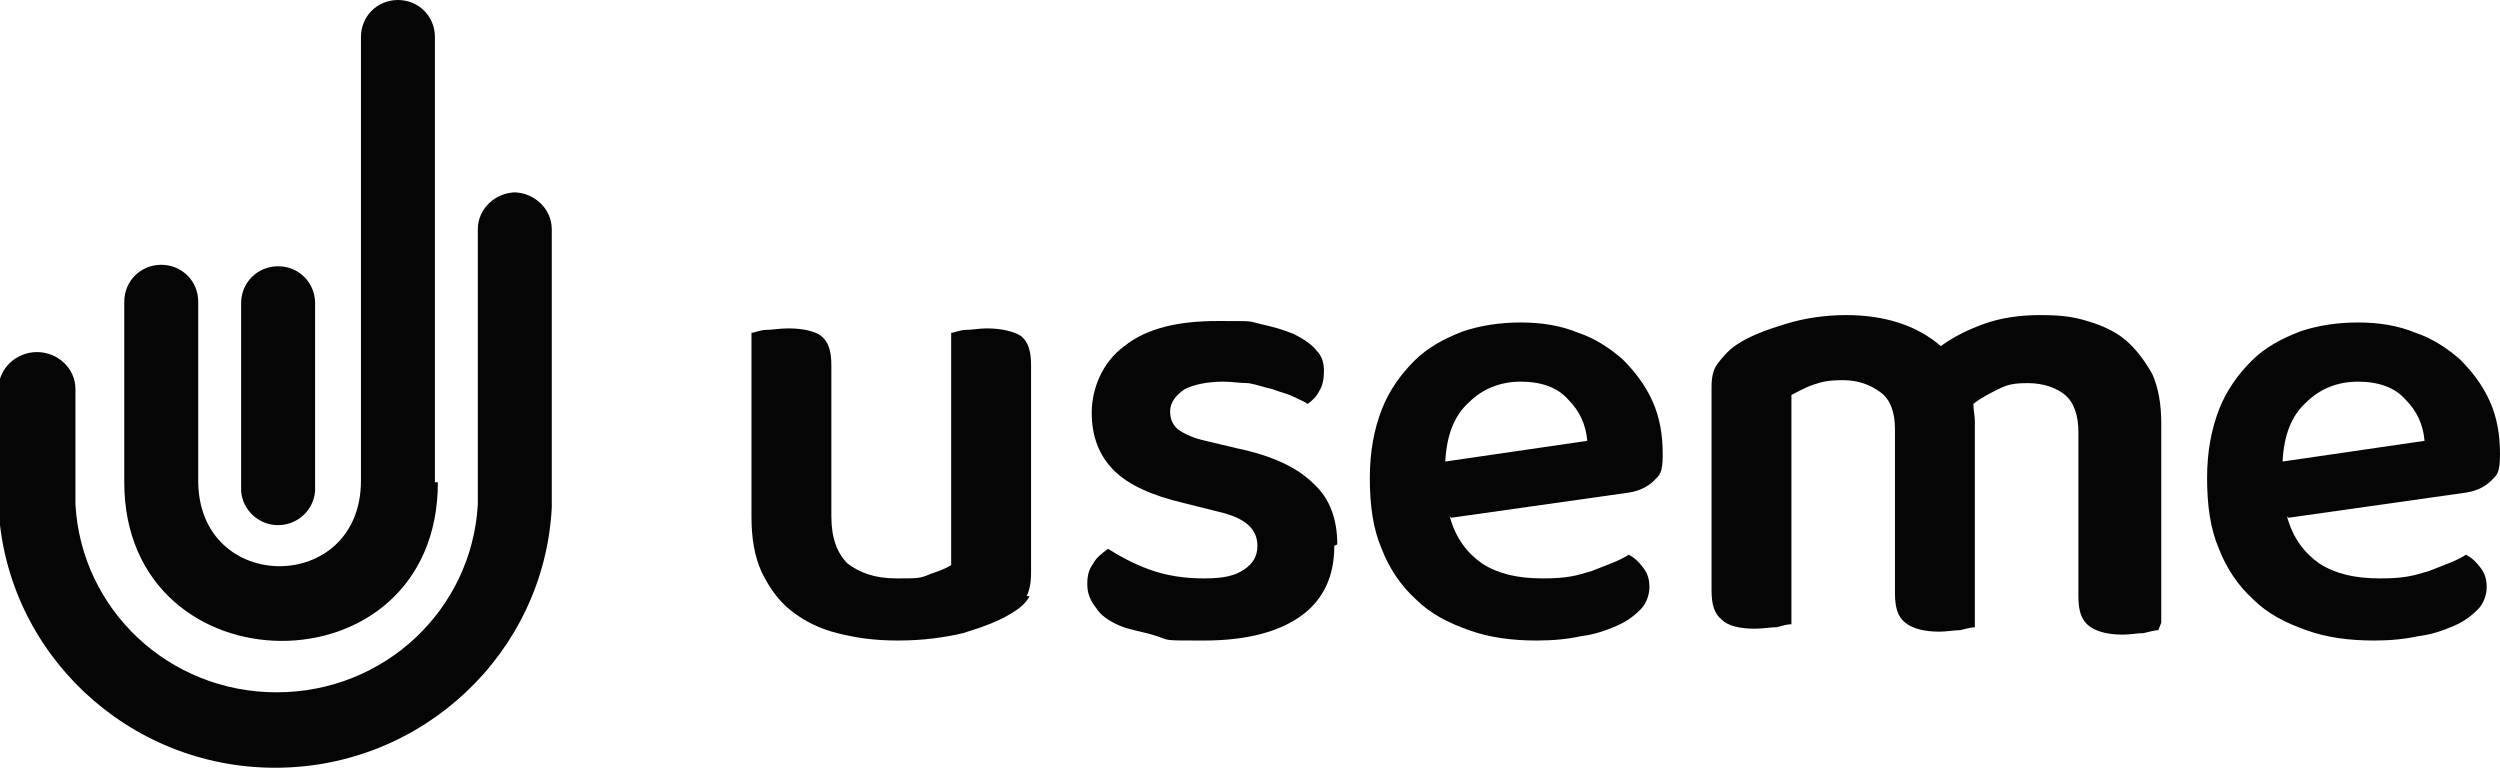 <?xml version="1.0" encoding="UTF-8"?> <svg xmlns="http://www.w3.org/2000/svg" id="Warstwa_1" version="1.1" viewBox="0 0 169 52"><defs><style> .st0 { fill: #050505; } </style></defs><path class="st0" d="M29.4,32.6V2.5c0-1.4-1.1-2.5-2.5-2.5s-2.5,1.1-2.5,2.5v30c0,7.7-11,7.7-11,0v-12.1s0,0,0,0c0-1.4-1.1-2.5-2.5-2.5s-2.5,1.1-2.5,2.5v12.2c0,14.2,21.2,14.4,21.2,0Z"></path><path class="st0" d="M18.8,35.5c1.3,0,2.4-1,2.5-2.3h0v-12.7c0-1.4-1.1-2.5-2.5-2.5s-2.5,1.1-2.5,2.5v12.7h0c.1,1.3,1.2,2.3,2.5,2.3Z"></path><path class="st0" d="M34.9,13c-1.4,0-2.6,1.1-2.6,2.5v18.6c-.4,7.1-6.3,12.7-13.6,12.7s-13.2-5.6-13.6-12.7v-7.8c0-1.4-1.2-2.5-2.6-2.5s-2.6,1.1-2.6,2.5v8h0s0,0,0,0c.5,9.8,8.7,17.6,18.7,17.6s18.2-7.8,18.7-17.6c0,0,0,0,0,0h0V15.5c0-1.4-1.2-2.5-2.6-2.5Z"></path><path class="st0" d="M69.6,40.3c-.2.4-.6.8-1.3,1.2-.8.5-1.9.9-3.2,1.3-1.3.3-2.7.5-4.4.5s-2.9-.2-4.1-.5c-1.2-.3-2.2-.8-3.1-1.5-.9-.7-1.5-1.6-2-2.6-.5-1.1-.7-2.3-.7-3.8v-12.4c.2,0,.6-.2,1-.2.4,0,.9-.1,1.5-.1,1,0,1.8.2,2.2.5.5.4.7,1,.7,2v10.2c0,1.5.4,2.5,1.1,3.2.8.6,1.8,1,3.3,1s1.6,0,2.3-.3c.6-.2,1.1-.4,1.4-.6v-15.7c.2,0,.6-.2,1-.2.4,0,.9-.1,1.4-.1,1,0,1.8.2,2.3.5.5.4.7,1,.7,2v14c0,.7-.1,1.2-.3,1.6Z"></path><path class="st0" d="M90.2,36.9c0,2-.7,3.6-2.2,4.7-1.5,1.1-3.7,1.7-6.6,1.7s-2.3,0-3.2-.3-1.8-.4-2.5-.7c-.7-.3-1.3-.7-1.6-1.2-.4-.5-.6-1-.6-1.6s.1-1,.4-1.4c.2-.4.6-.7,1-1,.8.5,1.7,1,2.8,1.4,1.1.4,2.3.6,3.7.6s2.1-.2,2.7-.6c.6-.4.9-.9.9-1.6,0-1.2-.9-1.9-2.6-2.3l-2.4-.6c-2.1-.5-3.7-1.2-4.7-2.2-1-1-1.5-2.3-1.5-3.9s.7-3.4,2.2-4.5c1.5-1.2,3.6-1.7,6.3-1.7s2,0,2.9.2c.9.2,1.6.4,2.3.7.6.3,1.2.7,1.5,1.1.4.4.5.9.5,1.4s-.1,1-.3,1.3c-.2.4-.5.7-.8.9-.3-.2-.6-.3-1-.5s-.9-.3-1.4-.5c-.5-.1-1-.3-1.6-.4-.6,0-1.1-.1-1.7-.1-1.1,0-2,.2-2.6.5-.6.4-1,.9-1,1.5s.2.9.5,1.2c.4.3,1,.6,1.9.8l2.1.5c2.4.5,4.1,1.3,5.2,2.4,1.1,1,1.6,2.4,1.6,4.1Z"></path><path class="st0" d="M98,34.9c.4,1.5,1.2,2.5,2.2,3.2,1.1.7,2.4,1,4.1,1s2.3-.2,3.3-.5c1-.4,1.9-.7,2.5-1.1.4.2.7.5,1,.9.3.4.4.8.4,1.3s-.2,1.1-.6,1.5c-.4.4-.9.8-1.6,1.1-.7.3-1.5.6-2.4.7-.9.2-1.9.3-3,.3-1.7,0-3.2-.2-4.6-.7-1.4-.5-2.6-1.1-3.6-2.1-1-.9-1.8-2.1-2.3-3.4-.6-1.4-.8-3-.8-4.8s.3-3.3.8-4.6c.5-1.3,1.3-2.4,2.2-3.3.9-.9,2-1.5,3.3-2,1.2-.4,2.5-.6,3.9-.6s2.7.2,3.9.7c1.2.4,2.2,1.1,3,1.8.8.8,1.5,1.7,2,2.8.5,1.1.7,2.3.7,3.6s-.2,1.4-.6,1.8c-.4.4-1,.7-1.7.8l-12,1.7ZM102.8,25.8c-1.4,0-2.6.5-3.5,1.4-1,.9-1.5,2.2-1.6,4l9.6-1.4c-.1-1.1-.5-2-1.3-2.8-.7-.8-1.8-1.2-3.2-1.2Z"></path><path class="st0" d="M145.9,42.6c-.2,0-.6.1-1,.2-.4,0-.9.1-1.4.1-1,0-1.8-.2-2.3-.6-.5-.4-.7-1-.7-2v-11.1c0-1.1-.3-2-.9-2.5-.6-.5-1.5-.8-2.5-.8s-1.4.1-2,.4c-.6.3-1.2.6-1.7,1,0,.4.1.8.1,1.2v13.9c-.2,0-.6.1-1,.2-.4,0-.9.1-1.4.1-1,0-1.8-.2-2.3-.6-.5-.4-.7-1-.7-2v-11.1c0-1.1-.3-2-1-2.5-.7-.5-1.5-.8-2.5-.8s-1.4.1-2,.3c-.6.2-1.1.5-1.5.7v15.5c-.3,0-.6.1-1,.2-.4,0-.9.1-1.5.1-1,0-1.8-.2-2.2-.6-.5-.4-.7-1-.7-2v-13.7c0-.7.1-1.2.4-1.6.3-.4.7-.9,1.3-1.3.9-.6,2-1,3.3-1.4,1.3-.4,2.7-.6,4.1-.6,2.6,0,4.8.7,6.4,2.1.8-.6,1.8-1.1,2.9-1.5,1.1-.4,2.4-.6,3.8-.6s2.2.1,3.2.4c1,.3,1.9.7,2.6,1.3.7.6,1.3,1.4,1.8,2.3.4.9.6,2,.6,3.3v13.5h0Z"></path><path class="st0" d="M154.6,34.9c.4,1.5,1.2,2.5,2.2,3.2,1.1.7,2.4,1,4.1,1s2.3-.2,3.3-.5c1-.4,1.9-.7,2.5-1.1.4.2.7.5,1,.9.3.4.4.8.4,1.3s-.2,1.1-.6,1.5c-.4.4-.9.8-1.6,1.1-.7.3-1.5.6-2.4.7-.9.2-1.9.3-3,.3-1.7,0-3.2-.2-4.6-.7-1.4-.5-2.6-1.1-3.6-2.1-1-.9-1.8-2.1-2.3-3.4-.6-1.4-.8-3-.8-4.8s.3-3.3.8-4.6,1.3-2.4,2.2-3.3c.9-.9,2-1.5,3.3-2,1.2-.4,2.5-.6,3.9-.6s2.7.2,3.9.7c1.2.4,2.2,1.1,3,1.8.8.8,1.5,1.7,2,2.8.5,1.1.7,2.3.7,3.6s-.2,1.4-.6,1.8c-.4.4-1,.7-1.7.8l-12,1.7ZM159.4,25.8c-1.4,0-2.6.5-3.5,1.4-1,.9-1.5,2.2-1.6,4l9.6-1.4c-.1-1.1-.5-2-1.3-2.8-.7-.8-1.8-1.2-3.2-1.2Z"></path></svg> 